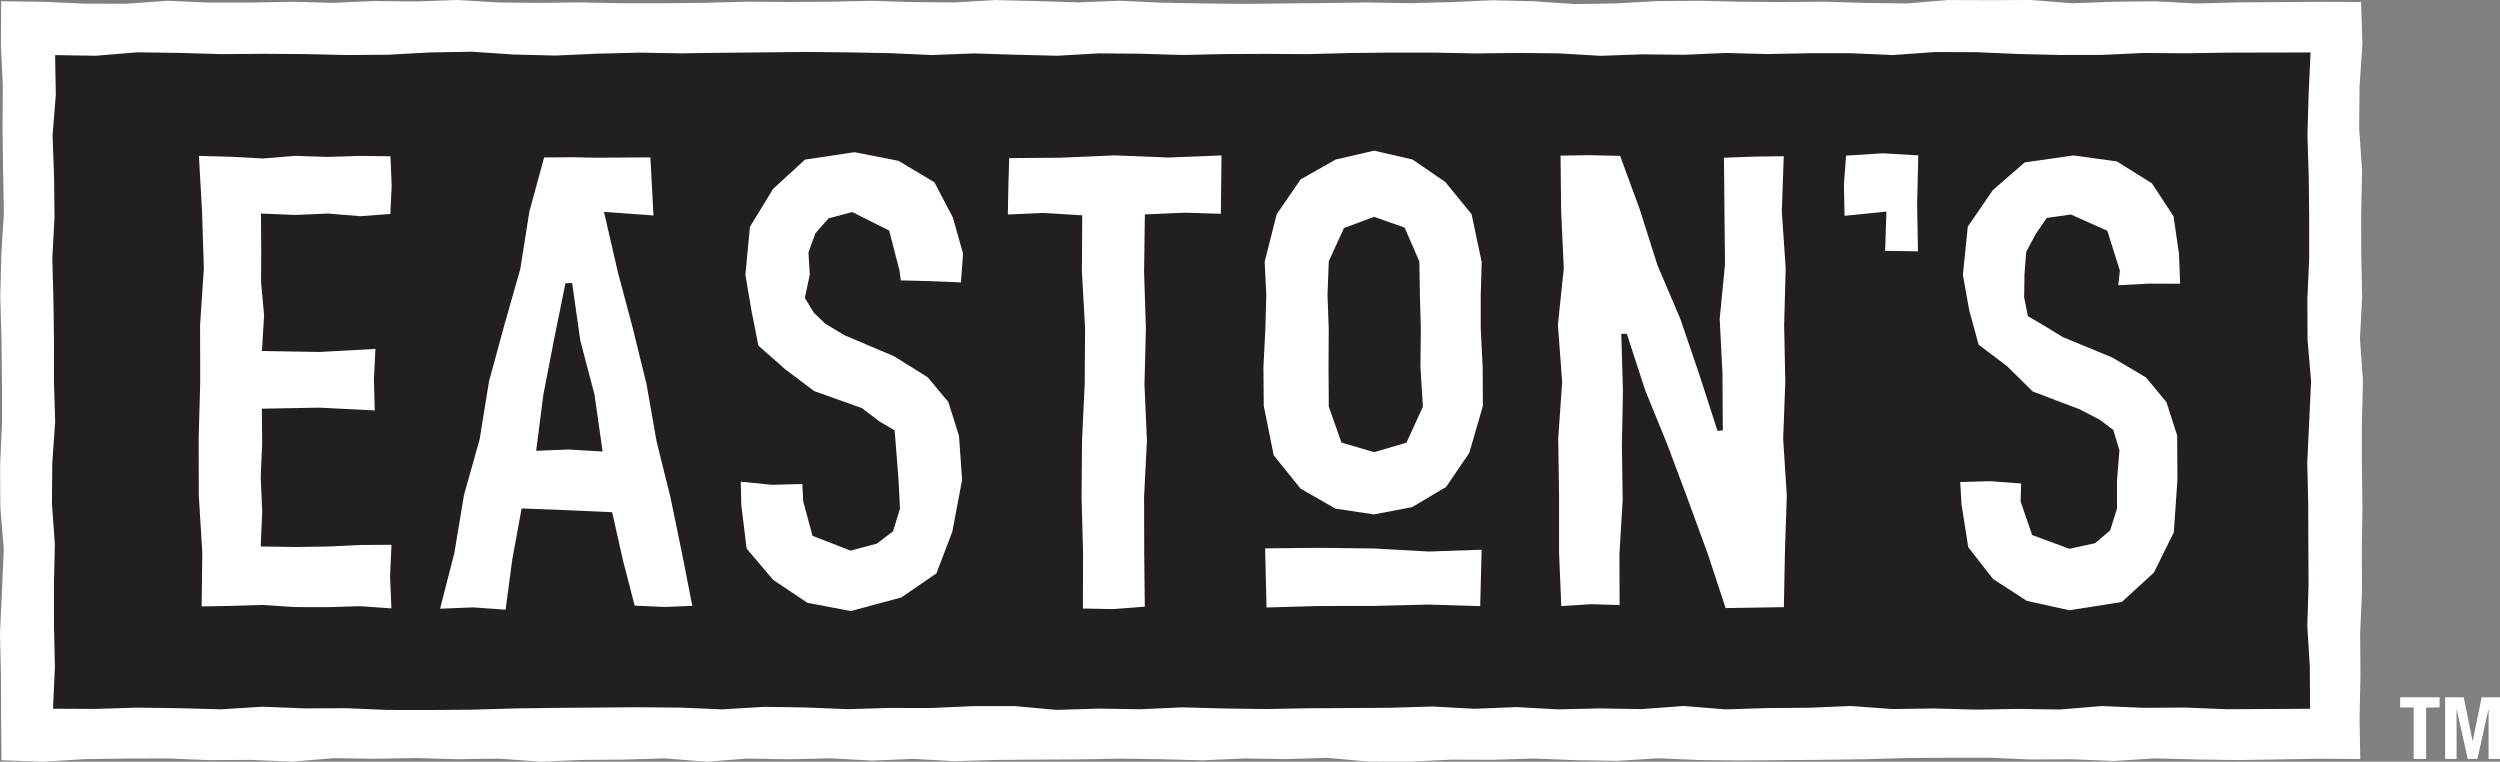<svg xmlns="http://www.w3.org/2000/svg" id="uuid-7e9fe4fd-7b37-400e-ada6-2e1387c4c5f2" viewBox="0 0 385.2 117.36"><rect x="0" y="0" width="385.2" height="117.36" fill="#808080" stroke="none"/><defs><style>.uuid-e1f3ec8c-eb71-4bfc-997a-5804587fe014{fill:#231f20;}.uuid-e1f3ec8c-eb71-4bfc-997a-5804587fe014,.uuid-76c91579-9484-4cb7-a659-afbae6822b06{stroke-width:0px;}.uuid-76c91579-9484-4cb7-a659-afbae6822b06{fill:#fff;}</style></defs><g id="uuid-4f94f571-4735-4fad-9cd4-b912aefcc3cd"><polygon class="uuid-76c91579-9484-4cb7-a659-afbae6822b06" points="363.67 116.95 357.41 116.91 344.82 117.11 338.45 117.02 332.07 116.85 325.69 117.25 319.31 116.99 312.93 117.02 306.56 116.75 300.18 116.75 293.8 116.8 287.42 116.98 281.04 117.07 274.66 117.12 268.28 117.17 261.91 117.11 255.53 116.84 249.15 117.23 242.77 117.13 236.39 116.87 230.01 117.07 223.63 117.05 217.25 117.35 210.87 117.34 204.49 116.77 198.11 116.96 191.74 116.86 185.35 117.15 178.98 116.98 172.6 116.89 166.23 117.01 159.85 117.04 153.47 117.09 147.09 117.28 140.71 116.93 134.34 117.19 127.96 116.84 121.58 116.99 115.2 116.88 108.82 117.36 102.44 116.85 96.06 117.04 89.68 117.09 83.29 117.36 76.91 116.89 70.53 116.98 64.15 116.8 57.76 116.91 51.38 116.82 45 117.35 38.62 117.08 32.24 117.12 25.86 116.86 19.48 116.88 13.09 116.97 6.7 117.36 .23 117.14 .17 110.58 .15 104.09 0 97.61 .3 91.12 .59 84.64 .05 78.15 .02 71.67 .31 65.18 .3 58.7 .23 52.21 .04 45.73 .21 39.24 .6 32.76 .48 26.27 .39 19.78 .44 13.29 .14 6.8 .18 .19 6.69 .28 13.06 .56 19.44 .58 25.82 .12 32.2 .4 38.57 .4 44.95 .27 51.33 .44 57.71 .16 64.09 .23 70.46 0 76.84 .38 83.22 .44 89.6 .37 95.98 .5 102.36 .5 108.74 .43 115.12 .26 121.49 .3 127.87 .27 134.25 .13 140.63 .32 147.01 .38 153.39 .01 159.77 .17 166.15 .37 172.53 .12 178.91 .41 185.28 .53 191.66 .6 198.04 .53 204.41 .47 210.79 .38 217.17 .49 223.55 .33 229.93 .04 236.31 .2 242.69 .63 249.07 .52 255.45 .17 261.83 .12 268.21 .27 274.59 .31 280.97 .26 287.36 .45 293.74 .54 300.12 .01 306.5 .03 312.88 0 319.26 .5 325.65 .27 332.03 .2 338.41 .54 344.8 .37 357.4 .28 363.8 .3 364 6.79 363.56 13.28 363.5 19.76 363.95 26.25 363.81 32.73 363.82 39.22 363.96 45.7 363.62 52.19 364.08 58.67 363.92 65.16 363.92 71.64 364 78.13 363.91 84.61 363.94 91.1 363.65 97.59 363.7 104.08 363.56 110.57 363.67 116.95"></polygon><path class="uuid-76c91579-9484-4cb7-a659-afbae6822b06" d="m375.9,109.01h-2.08v7.93h-1.92v-7.93h-2.08v-1.57h6.07v1.57Z"></path><path class="uuid-76c91579-9484-4cb7-a659-afbae6822b06" d="m379.61,107.44l1.36,6.71h.03l1.37-6.71h2.83v9.5h-1.76v-7.59h-.03l-1.69,7.59h-1.49l-1.69-7.59h-.03v7.59h-1.76v-9.5h2.85Z"></path><polygon class="uuid-e1f3ec8c-eb71-4bfc-997a-5804587fe014" points="8.17 109.2 14.73 109.23 21.17 109.03 27.6 109.12 34.04 109.29 40.48 108.89 46.92 109.15 53.35 109.12 59.79 109.39 66.23 109.4 72.67 109.35 79.11 109.16 85.55 109.07 91.98 109.02 98.42 108.97 104.86 109.03 111.3 109.3 117.74 108.91 124.18 109.01 130.62 109.27 137.06 109.08 143.5 109.09 149.94 108.8 156.38 108.8 162.82 109.38 169.25 109.18 175.69 109.28 182.12 108.99 188.56 109.16 195 109.25 201.44 109.13 207.88 109.1 214.31 109.05 220.75 108.86 227.19 109.21 233.63 108.95 240.07 109.3 246.51 109.15 252.95 109.26 259.39 108.78 265.84 109.3 272.28 109.1 278.72 109.05 285.16 108.78 291.6 109.25 298.04 109.16 304.48 109.34 310.93 109.23 317.37 109.32 323.81 108.79 330.26 109.06 336.7 109.02 343.15 109.28 355.93 109.21 355.9 102.78 355.51 96.49 355.7 90.19 355.67 83.89 355.65 77.59 355.5 71.29 355.8 64.99 356.09 58.7 355.55 52.4 355.52 46.1 355.8 39.8 355.8 33.5 355.73 27.2 355.53 20.9 355.71 14.6 356.01 8.08 343.16 8.11 336.72 8.21 330.28 8.16 323.85 8.46 317.41 8.47 310.97 8.32 304.53 8.04 298.09 8.02 291.66 8.48 285.22 8.2 278.78 8.2 272.34 8.33 265.9 8.16 259.46 8.44 253.02 8.37 246.58 8.6 240.15 8.22 233.71 8.16 227.27 8.23 220.83 8.1 214.39 8.1 207.95 8.17 201.51 8.34 195.07 8.3 188.63 8.33 182.2 8.47 175.76 8.28 169.32 8.22 162.89 8.59 156.45 8.43 150.01 8.23 143.57 8.48 137.13 8.19 130.69 8.07 124.25 8 117.81 8.07 111.37 8.13 104.93 8.22 98.49 8.11 92.05 8.27 85.61 8.56 79.17 8.4 72.72 7.97 66.28 8.08 59.84 8.43 53.4 8.48 46.96 8.33 40.52 8.29 34.07 8.34 27.63 8.15 21.18 8.06 14.74 8.59 8.49 8.49 8.6 14.59 8.1 20.88 8.33 27.18 8.4 33.48 8.06 39.78 8.23 46.08 8.32 52.38 8.31 58.67 8.5 64.97 8.06 71.27 8 77.57 8.45 83.87 8.31 90.17 8.32 96.47 8.46 102.78 8.17 109.2"></polygon><polygon class="uuid-76c91579-9484-4cb7-a659-afbae6822b06" points="55.5 93.4 50.44 93.55 45.47 93.54 40.5 93.21 35.46 93.36 31.07 93.44 31.17 85.11 30.63 76.33 30.61 67.59 30.85 58.84 30.83 50.07 31.41 41.34 31.13 32.55 30.65 24.02 35.49 24.15 40.47 24.42 45.5 24.01 50.45 24.18 55.48 24.02 60.16 24.08 60.35 28.61 60.14 32.97 55.52 33.31 50.52 32.9 45.58 33.12 40.21 32.9 40.25 38.47 40.23 43.54 40.69 48.61 40.36 54.08 49.21 54.23 57.85 53.76 57.61 58.46 57.74 63.24 49.23 62.81 40.35 62.97 40.39 68.51 40.17 73.53 40.4 78.75 40.17 84.2 45.48 84.28 50.5 84.21 55.52 83.97 60.32 83.94 60.1 88.82 60.31 93.74 55.5 93.4"></polygon><polygon class="uuid-76c91579-9484-4cb7-a659-afbae6822b06" points="124.41 92.88 119.13 89.35 115.04 84.52 114.22 77.82 114.14 74.22 118.92 74.7 123.63 74.57 123.75 77.24 125.2 82.57 131.06 84.84 135.11 83.76 137.6 81.86 138.67 78.38 138.45 73.98 138.1 69.49 137.84 66.31 135.48 64.92 132.8 62.88 125.45 60.26 120.95 56.87 116.85 53.25 115.79 47.88 114.85 42.35 115.55 34.94 119.13 29.09 124.04 24.59 131.67 23.45 138.44 24.78 143.97 28.08 146.81 33.5 148.39 39.07 148.06 43.51 143.38 43.32 138.79 43.2 138.6 41.71 137 35.52 131.31 32.67 127.65 33.65 125.63 35.95 124.57 38.89 124.77 42.33 124.01 45.89 125.42 48.22 127.18 49.89 130.15 51.67 137.79 54.91 142.93 58.12 146.12 61.94 147.76 67.15 148.24 73.94 146.73 81.94 144.28 88.35 138.87 92.06 131.07 94.15 124.41 92.88"></polygon><polygon class="uuid-76c91579-9484-4cb7-a659-afbae6822b06" points="166.85 93.76 166.88 85.21 166.65 76.54 166.72 67.88 167.13 59.24 167.19 50.57 166.7 41.89 166.75 33.18 160.75 32.81 155.29 33.05 155.37 28.64 155.5 24.36 163.38 24.3 171.71 23.94 180 24.27 188.21 23.95 188.11 32.94 182.56 32.77 176.4 33.04 176.28 41.91 176.56 50.59 176.34 59.24 176.72 67.92 176.28 76.54 176.3 85.22 176.39 93.47 171.5 93.85 166.85 93.76"></polygon><polygon class="uuid-76c91579-9484-4cb7-a659-afbae6822b06" points="263.12 85.3 260.03 76.86 256.89 68.46 253.5 60.15 250.66 51.43 249.81 51.44 250.06 60.19 249.9 68.6 250.02 77.03 249.52 85.43 249.55 93.23 245.17 93.09 240.56 93.39 240.22 85.1 240.22 76.35 240.09 67.58 240.7 58.85 240.04 50.05 240.95 41.35 240.54 32.54 240.45 23.98 244.92 23.91 249.63 24.02 252.67 32.31 255.38 40.86 258.91 49.15 261.8 57.62 264.64 66.41 265.45 66.3 265.4 57.57 264.97 49.11 265.79 40.73 265.7 32.24 265.63 24.3 270.32 24.13 274.84 24.07 274.54 32.56 275.14 41.35 274.9 50.08 275.08 58.86 274.75 67.6 275.31 76.38 275.02 85.1 274.86 93.55 265.88 93.69 263.12 85.3"></polygon><polygon class="uuid-76c91579-9484-4cb7-a659-afbae6822b06" points="312.29 92.58 307.09 89.21 303.27 84.32 302.24 77.77 302.03 74.27 306.69 74.14 311.41 74.5 311.34 77.29 313.12 82.44 318.85 84.56 322.82 83.69 325.13 81.73 326.19 78.37 326.19 73.99 326.56 69.4 325.62 66.25 323.48 64.64 320.46 63.08 313.2 60.32 309.24 56.41 304.86 53.1 303.42 47.81 302.44 42.35 303.2 34.91 307.07 29.28 311.97 25.02 319.47 23.95 326.16 24.87 331.57 28.25 334.9 33.32 335.74 39.13 335.91 43.72 331.09 43.7 326.39 43.95 326.63 41.7 324.7 35.56 319.08 33.05 315.36 33.58 313.65 36.08 312.2 38.81 311.93 42.28 311.88 45.82 312.45 48.7 314.86 50.12 317.8 51.92 325.47 55.09 330.66 58.16 333.81 61.97 335.46 67.11 335.5 73.9 334.94 82.02 331.87 88.23 326.93 92.75 318.84 94.03 312.29 92.58"></polygon><polygon class="uuid-76c91579-9484-4cb7-a659-afbae6822b06" points="290.46 38.65 290.66 32.6 284.21 33.25 284.11 28.47 284.44 23.98 290.06 23.62 295.57 23.94 295.39 31.43 295.52 38.73 290.46 38.65"></polygon><path class="uuid-76c91579-9484-4cb7-a659-afbae6822b06" d="m72.81,93.59l-5,.2,2.2-8.61,1.48-8.9,2.42-8.62,1.44-8.91,2.35-8.63,2.46-8.64,1.41-8.91,2.27-8.31,4.49-.03,3.45.07,8.43-.05.48,8.95-7.63-.55,2.17,9.41,2.29,8.59,2.11,8.61,1.53,8.73,2.14,8.63,1.79,8.68,1.58,8.05-4.28.17-4.6-.2-1.81-7-1.66-7.4-6.71-.3-7.24-.28-1.45,7.93-1.02,7.67-5.1-.36Zm20.04-24.02l-1.25-8.77-2.2-8.39-1.24-8.8-1.04.04-1.76,8.7-1.64,8.47-1.11,8.64,4.96-.2,5.29.31Z"></path><polygon class="uuid-76c91579-9484-4cb7-a659-afbae6822b06" points="194.93 84.49 203.31 84.41 211.73 84.51 220.12 84.98 228.29 84.7 228.07 93.39 220.14 93.15 211.71 93.36 203.31 93.37 195.15 93.6 194.93 84.49"></polygon><path class="uuid-76c91579-9484-4cb7-a659-afbae6822b06" d="m205.76,78.37l-5.38-3.09-4.13-5.13-1.53-7.62-.05-5.94.3-5.96.14-5.15-.25-5.14,1.85-7.33,3.69-5.37,5.38-3.05,5.93-1.38,5.93,1.37,5.04,3.45,4.06,4.97,1.56,7.39-.15,5.07v5.15s.3,6,.3,6l.03,5.95-2.1,7.23-3.57,5.24-5.24,3.11-5.89,1.12-5.95-.9Zm1.33-43.25l-2.35,5.12-.2,5.22.19,5.17-.03,5.97.04,6.06,1.95,5.53,5.04,1.48,4.98-1.47,2.53-5.54-.38-6.08.06-5.96-.14-5.15-.09-5.2-2.27-5.21-4.7-1.65-4.63,1.72Z"></path></g></svg>
